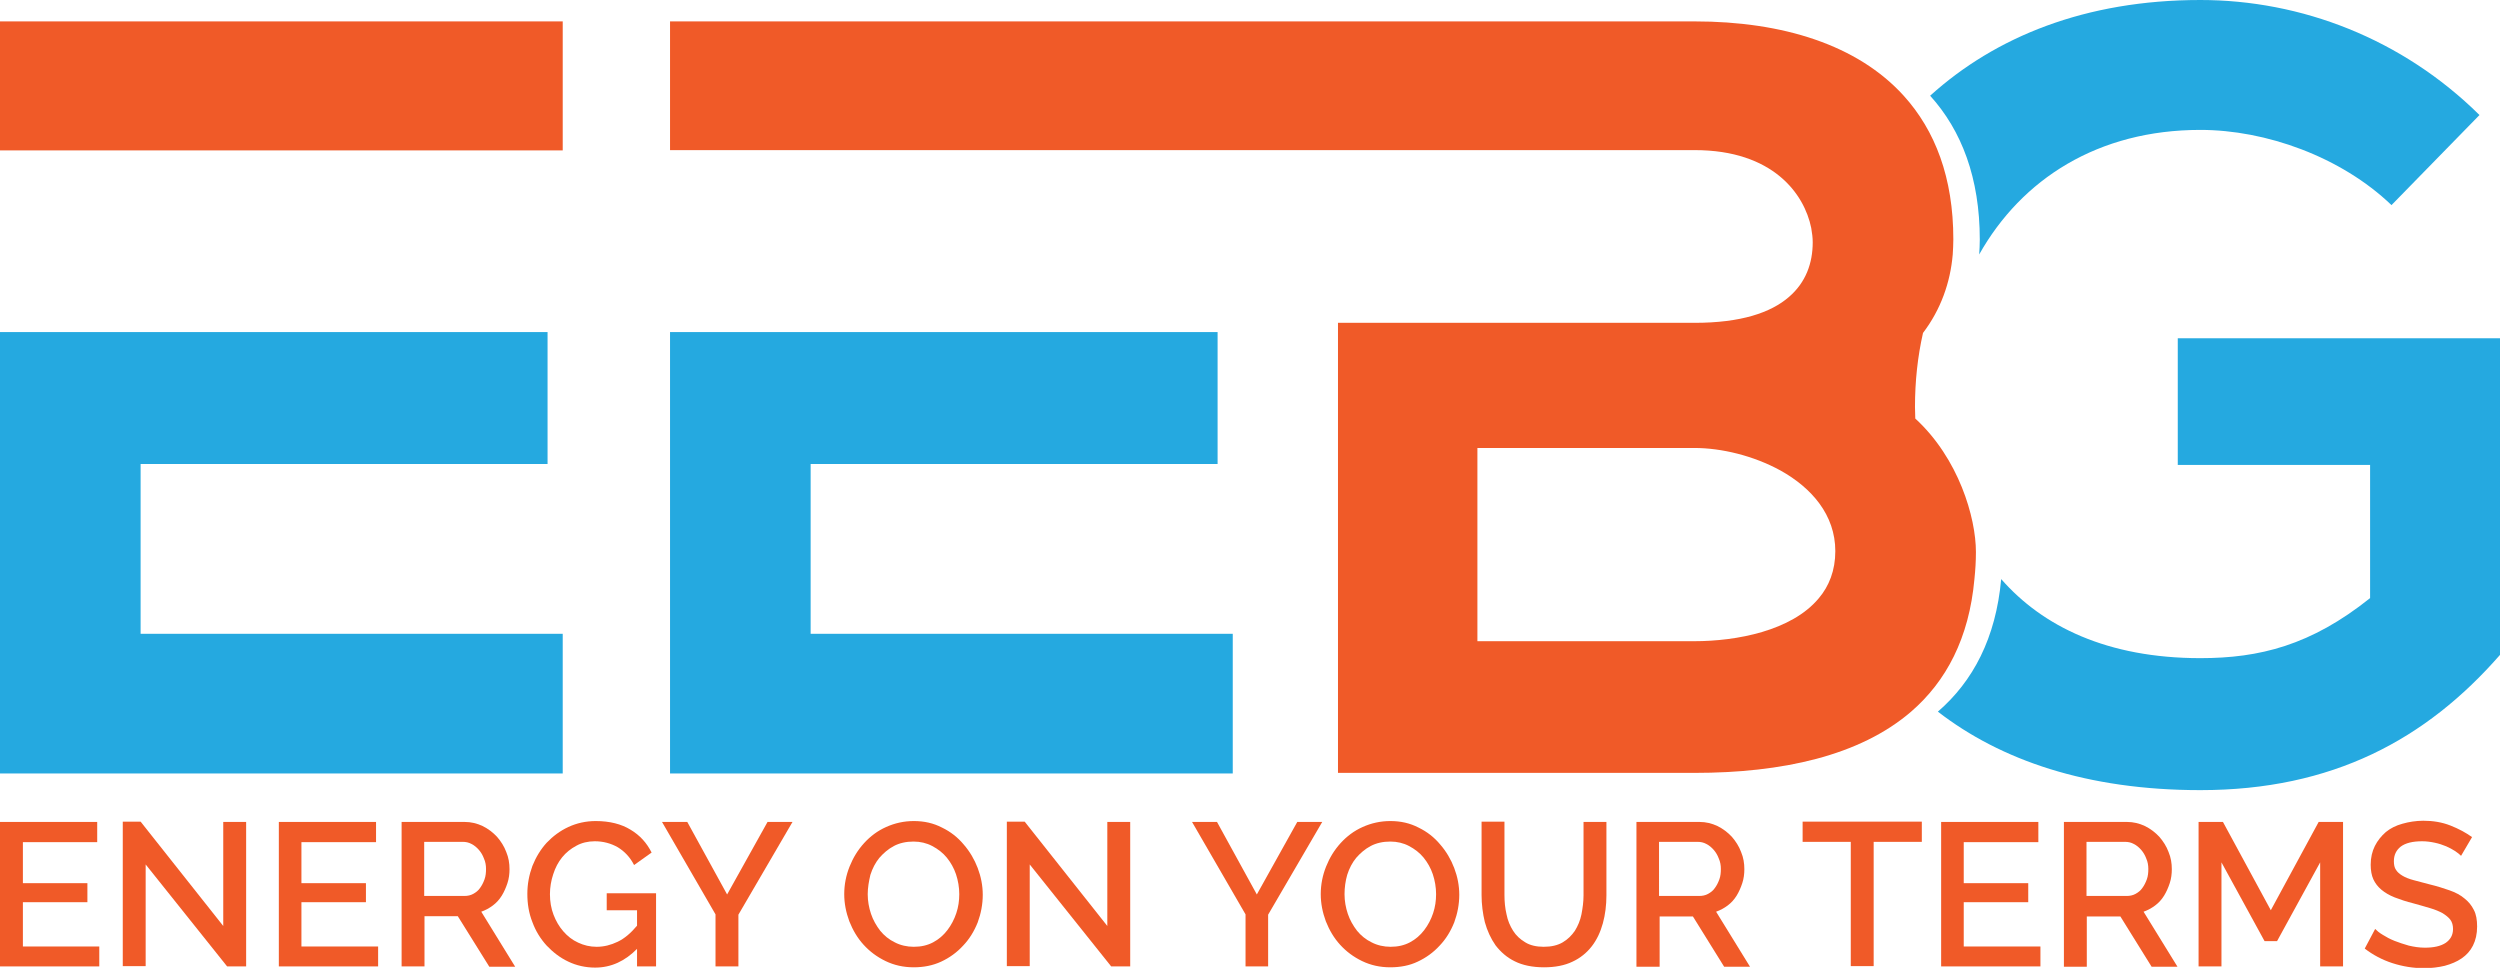 <?xml version="1.0" encoding="utf-8"?>
<!-- Generator: Adobe Illustrator 23.0.6, SVG Export Plug-In . SVG Version: 6.00 Build 0)  -->
<svg version="1.1" id="Layer_1" xmlns="http://www.w3.org/2000/svg" xmlns:xlink="http://www.w3.org/1999/xlink" x="0px" y="0px"
	 width="841px" height="325.6px" viewBox="0 0 841 325.6" style="enable-background:new 0 0 841 325.6;" xml:space="preserve">
<style type="text/css">
	.st0{fill:#F05A28;}
	.st1{fill:#25A9E0;}
</style>
<g id="XMLID_6_">
	<g id="XMLID_153_">
		<path id="XMLID_316_" class="st0" d="M33.4,318.3v6.8H0v-48.6h32.7v6.8H7.7v13.8h21.7v6.4H7.7v14.9H33.4z"/>
		<path id="XMLID_314_" class="st0" d="M49,290.8v34.2h-7.7v-48.6h6l27.8,35.1v-35h7.7v48.6h-6.4L49,290.8z"/>
		<path id="XMLID_312_" class="st0" d="M127.2,318.3v6.8H93.8v-48.6h32.7v6.8h-25.1v13.8h21.7v6.4h-21.7v14.9H127.2z"/>
		<path id="XMLID_279_" class="st0" d="M135.1,325.1v-48.6h21.2c2.2,0,4.2,0.5,6.1,1.4c1.8,0.9,3.4,2.1,4.8,3.6
			c1.3,1.5,2.4,3.2,3.1,5.1c0.8,1.9,1.1,3.8,1.1,5.8c0,1.6-0.2,3.2-0.7,4.7c-0.5,1.5-1.1,2.9-1.9,4.2c-0.8,1.3-1.8,2.4-3,3.3
			c-1.2,0.9-2.5,1.6-3.9,2.1l11.4,18.5h-8.7L154,308.2h-11.2v16.9H135.1z M142.8,301.4h13.4c1.1,0,2.1-0.2,3-0.7
			c0.9-0.5,1.7-1.1,2.3-2c0.6-0.8,1.1-1.8,1.5-2.9c0.4-1.1,0.5-2.3,0.5-3.5s-0.2-2.4-0.7-3.5c-0.4-1.1-1-2.1-1.7-2.9
			c-0.7-0.8-1.5-1.5-2.5-2c-0.9-0.5-1.9-0.7-2.9-0.7h-13V301.4z"/>
		<path id="XMLID_277_" class="st0" d="M214.4,319.1c-4.1,4.2-8.8,6.4-14.2,6.4c-3.2,0-6.3-0.7-9-2c-2.8-1.3-5.2-3.2-7.3-5.4
			c-2.1-2.3-3.7-4.9-4.8-7.9c-1.2-3-1.7-6.2-1.7-9.5c0-3.3,0.6-6.4,1.7-9.4c1.2-3,2.8-5.6,4.8-7.8c2.1-2.2,4.5-4,7.3-5.3
			c2.8-1.3,5.9-2,9.2-2c4.7,0,8.6,1,11.7,2.9c3.2,1.9,5.5,4.5,7.1,7.7l-5.9,4.2c-1.3-2.6-3.2-4.6-5.5-6c-2.3-1.3-4.9-2-7.7-2
			c-2.3,0-4.4,0.5-6.2,1.5c-1.9,1-3.5,2.3-4.8,3.9c-1.3,1.6-2.3,3.5-3,5.7c-0.7,2.1-1.1,4.4-1.1,6.7c0,2.5,0.4,4.8,1.2,6.9
			c0.8,2.1,1.9,4,3.3,5.6c1.4,1.6,3,2.9,5,3.8c1.9,0.9,4,1.4,6.2,1.4c2.5,0,4.8-0.6,7.1-1.7c2.3-1.1,4.4-2.9,6.5-5.4v-5.2h-10.2
			v-5.7h16.6v24.6h-6.4V319.1z"/>
		<path id="XMLID_275_" class="st0" d="M231.2,276.5l13.4,24.4l13.6-24.4h8.4l-18.2,31.2v17.4h-7.7v-17.5l-18-31.1H231.2z"/>
		<path id="XMLID_272_" class="st0" d="M307.4,325.4c-3.5,0-6.6-0.7-9.5-2.1c-2.9-1.4-5.3-3.2-7.4-5.5c-2.1-2.3-3.6-4.9-4.8-7.9
			c-1.1-3-1.7-6-1.7-9.1c0-3.2,0.6-6.3,1.8-9.3c1.2-3,2.8-5.6,4.9-7.9c2.1-2.3,4.5-4.1,7.4-5.4c2.9-1.3,6-2,9.3-2
			c3.5,0,6.6,0.7,9.5,2.2c2.9,1.4,5.3,3.3,7.3,5.7c2,2.3,3.6,5,4.7,7.9c1.1,2.9,1.7,5.9,1.7,9c0,3.2-0.6,6.3-1.7,9.3
			c-1.2,3-2.8,5.6-4.9,7.8c-2.1,2.3-4.6,4.1-7.4,5.4C313.8,324.8,310.7,325.4,307.4,325.4z M291.9,300.8c0,2.3,0.4,4.5,1.1,6.6
			c0.7,2.1,1.8,4,3.1,5.7c1.3,1.6,3,3,4.9,3.9c1.9,1,4.1,1.5,6.4,1.5c2.5,0,4.6-0.5,6.5-1.5c1.9-1,3.5-2.4,4.8-4.1
			c1.3-1.7,2.3-3.6,3-5.7c0.7-2.1,1-4.2,1-6.4c0-2.3-0.4-4.6-1.1-6.7c-0.7-2.1-1.8-4-3.1-5.6c-1.3-1.6-3-2.9-4.9-3.9
			c-1.9-1-4-1.5-6.3-1.5c-2.5,0-4.7,0.5-6.6,1.5c-1.9,1-3.5,2.4-4.9,4c-1.3,1.6-2.3,3.5-3,5.7C292.3,296.4,291.9,298.6,291.9,300.8z
			"/>
		<path id="XMLID_270_" class="st0" d="M346.4,290.8v34.2h-7.7v-48.6h6l27.8,35.1v-35h7.7v48.6h-6.4L346.4,290.8z"/>
		<path id="XMLID_268_" class="st0" d="M409.4,276.5l13.4,24.4l13.6-24.4h8.4l-18.2,31.2v17.4H419v-17.5l-18-31.1H409.4z"/>
		<path id="XMLID_265_" class="st0" d="M467.7,325.4c-3.5,0-6.6-0.7-9.5-2.1c-2.9-1.4-5.3-3.2-7.4-5.5c-2.1-2.3-3.6-4.9-4.8-7.9
			c-1.1-3-1.7-6-1.7-9.1c0-3.2,0.6-6.3,1.8-9.3c1.2-3,2.8-5.6,4.9-7.9c2.1-2.3,4.5-4.1,7.4-5.4c2.9-1.3,6-2,9.3-2
			c3.5,0,6.6,0.7,9.5,2.2c2.9,1.4,5.3,3.3,7.3,5.7c2,2.3,3.6,5,4.7,7.9c1.1,2.9,1.7,5.9,1.7,9c0,3.2-0.6,6.3-1.7,9.3
			c-1.2,3-2.8,5.6-4.9,7.8c-2.1,2.3-4.6,4.1-7.4,5.4C474.2,324.8,471.1,325.4,467.7,325.4z M452.3,300.8c0,2.3,0.4,4.5,1.1,6.6
			c0.7,2.1,1.8,4,3.1,5.7c1.3,1.6,3,3,4.9,3.9c1.9,1,4.1,1.5,6.4,1.5c2.5,0,4.6-0.5,6.5-1.5c1.9-1,3.5-2.4,4.8-4.1
			c1.3-1.7,2.3-3.6,3-5.7c0.7-2.1,1-4.2,1-6.4c0-2.3-0.4-4.6-1.1-6.7c-0.7-2.1-1.8-4-3.1-5.6c-1.3-1.6-3-2.9-4.9-3.9
			c-1.9-1-4-1.5-6.3-1.5c-2.5,0-4.7,0.5-6.6,1.5c-1.9,1-3.5,2.4-4.9,4c-1.3,1.6-2.3,3.5-3,5.7C452.6,296.4,452.3,298.6,452.3,300.8z
			"/>
		<path id="XMLID_263_" class="st0" d="M519.3,318.5c2.6,0,4.7-0.5,6.4-1.5c1.7-1,3-2.3,4.1-3.9c1-1.6,1.8-3.5,2.2-5.5
			c0.4-2.1,0.7-4.2,0.7-6.4v-24.7h7.7v24.7c0,3.3-0.4,6.5-1.2,9.4c-0.8,2.9-2,5.5-3.7,7.7c-1.7,2.2-3.9,4-6.5,5.2
			c-2.7,1.3-5.9,1.9-9.6,1.9c-3.9,0-7.2-0.7-9.8-2c-2.7-1.3-4.8-3.2-6.5-5.4c-1.6-2.3-2.8-4.9-3.6-7.8c-0.7-2.9-1.1-6-1.1-9.1v-24.7
			h7.7v24.7c0,2.2,0.2,4.4,0.7,6.5c0.4,2.1,1.2,3.9,2.2,5.5c1,1.6,2.4,2.9,4.1,3.9C514.7,318,516.8,318.5,519.3,318.5z"/>
		<path id="XMLID_260_" class="st0" d="M550.5,325.1v-48.6h21.2c2.2,0,4.2,0.5,6.1,1.4c1.8,0.9,3.4,2.1,4.8,3.6
			c1.3,1.5,2.4,3.2,3.1,5.1c0.8,1.9,1.1,3.8,1.1,5.8c0,1.6-0.2,3.2-0.7,4.7c-0.5,1.5-1.1,2.9-1.9,4.2c-0.8,1.3-1.8,2.4-3,3.3
			c-1.2,0.9-2.5,1.6-3.9,2.1l11.4,18.5H580l-10.5-16.9h-11.2v16.9H550.5z M558.2,301.4h13.4c1.1,0,2.1-0.2,3-0.7
			c0.9-0.5,1.7-1.1,2.3-2c0.6-0.8,1.1-1.8,1.5-2.9c0.4-1.1,0.5-2.3,0.5-3.5s-0.2-2.4-0.7-3.5c-0.4-1.1-1-2.1-1.7-2.9
			c-0.7-0.8-1.5-1.5-2.5-2c-0.9-0.5-1.9-0.7-2.9-0.7h-13V301.4z"/>
		<path id="XMLID_258_" class="st0" d="M646.5,283.2h-16.2v41.8h-7.7v-41.8h-16.2v-6.8h40.1V283.2z"/>
		<path id="XMLID_256_" class="st0" d="M686.4,318.3v6.8H653v-48.6h32.7v6.8h-25.1v13.8h21.7v6.4h-21.7v14.9H686.4z"/>
		<path id="XMLID_158_" class="st0" d="M694.3,325.1v-48.6h21.2c2.2,0,4.2,0.5,6.1,1.4c1.8,0.9,3.4,2.1,4.8,3.6
			c1.3,1.5,2.4,3.2,3.1,5.1c0.8,1.9,1.1,3.8,1.1,5.8c0,1.6-0.2,3.2-0.7,4.7c-0.5,1.5-1.1,2.9-1.9,4.2c-0.8,1.3-1.8,2.4-3,3.3
			c-1.2,0.9-2.5,1.6-3.9,2.1l11.4,18.5h-8.7l-10.5-16.9H702v16.9H694.3z M702,301.4h13.4c1.1,0,2.1-0.2,3-0.7c0.9-0.5,1.7-1.1,2.3-2
			c0.6-0.8,1.1-1.8,1.5-2.9c0.4-1.1,0.5-2.3,0.5-3.5s-0.2-2.4-0.7-3.5c-0.4-1.1-1-2.1-1.7-2.9c-0.7-0.8-1.5-1.5-2.5-2
			c-0.9-0.5-1.9-0.7-2.9-0.7h-13V301.4z"/>
		<path id="XMLID_156_" class="st0" d="M780.5,325.1v-35L766,316.6h-4.2l-14.5-26.5v35h-7.7v-48.6h8.2l16.1,29.7l16.1-29.7h8.2v48.6
			H780.5z"/>
		<path id="XMLID_154_" class="st0" d="M827.9,287.9c-0.5-0.5-1.1-1-2-1.6c-0.9-0.6-1.9-1.1-3-1.6c-1.2-0.5-2.4-0.9-3.8-1.2
			c-1.4-0.3-2.8-0.5-4.3-0.5c-3.2,0-5.6,0.6-7.2,1.8c-1.5,1.2-2.3,2.8-2.3,4.9c0,1.2,0.2,2.2,0.7,2.9c0.5,0.8,1.2,1.4,2.2,2
			c1,0.6,2.3,1.1,3.8,1.5c1.5,0.4,3.3,0.9,5.3,1.4c2.5,0.6,4.7,1.3,6.7,2c2,0.7,3.7,1.6,5,2.7c1.4,1.1,2.4,2.3,3.2,3.9
			c0.8,1.5,1.1,3.4,1.1,5.6c0,2.5-0.5,4.6-1.4,6.4c-0.9,1.8-2.2,3.2-3.8,4.3c-1.6,1.1-3.5,1.9-5.7,2.5c-2.1,0.5-4.5,0.8-6.9,0.8
			c-3.7,0-7.3-0.6-10.7-1.7c-3.4-1.1-6.6-2.8-9.3-4.9l3.5-6.6c0.6,0.6,1.4,1.3,2.6,2c1.1,0.7,2.4,1.4,3.9,2c1.5,0.6,3.1,1.1,4.8,1.6
			c1.7,0.4,3.5,0.7,5.4,0.7c3,0,5.3-0.5,7-1.6c1.6-1.1,2.5-2.6,2.5-4.7c0-1.2-0.3-2.3-0.9-3.1c-0.6-0.8-1.5-1.5-2.6-2.2
			c-1.1-0.6-2.5-1.2-4.2-1.7c-1.6-0.5-3.5-1-5.6-1.6c-2.4-0.6-4.5-1.3-6.3-2c-1.8-0.7-3.3-1.6-4.5-2.6c-1.2-1-2.1-2.2-2.7-3.5
			c-0.6-1.3-0.9-3-0.9-4.9c0-2.4,0.5-4.5,1.4-6.3c0.9-1.8,2.2-3.4,3.7-4.7c1.6-1.3,3.4-2.2,5.6-2.8c2.1-0.6,4.5-1,7-1
			c3.3,0,6.3,0.5,9.1,1.6c2.8,1.1,5.2,2.4,7.3,3.9L827.9,287.9z"/>
	</g>
	<g id="XMLID_144_">
		<path id="XMLID_152_" class="st1" d="M47.3,156.1h136.9v-44.4H47.3H0c0,49.5,0,99.1,0,148.5h189.3v-47h-142V156.1z"/>
		<path id="XMLID_151_" class="st1" d="M272.7,156.1h136.9v-44.4H272.7h-47.3c0,49.5,0,99.1,0,148.5h189.3v-47h-142V156.1z"/>
		<path id="XMLID_148_" class="st0" d="M664.7,185.7c0-11.6-5.8-31.5-20.4-44.9c0-1.3-0.1-2.6-0.1-3.9c0-8.6,0.9-17,2.7-24.9
			c6-7.9,9.2-17,10-26.4c0.1-1.7,0.2-3.4,0.2-5.1c0-20.7-6.1-36.6-16.7-48.3c-15.5-17.1-40.7-25-70.3-25c-12,0-73.7,0-155.3,0H225.4
			c0,14.4,0,28.9,0,43.3h189.3h82.4h73c26.4,0,36.9,14.8,39.2,26.2c0.3,1.7,0.5,3.3,0.5,4.8c0,7-2.3,13.5-8,18.4
			c-6.1,5.3-16.2,8.7-31.7,8.7h-73h-47v151.4c40.1,0,79.8,0,119.9,0c29.4,0,55.6-5.7,72.9-20.6c11.8-10.2,19.5-24.7,21.3-44.6
			C664.5,191.9,664.7,188.9,664.7,185.7z M570,215.7h-73v-65h73c9.1,0,19.9,2.6,29,7.6c10.4,5.8,18.4,14.9,18.4,27.1
			c0,6.5-2.1,11.8-5.6,15.9C602.7,212.2,584.2,215.7,570,215.7z"/>
		<path id="XMLID_147_" class="st0" d="M0,50.6h189.3V7.2H0C0,21.7,0,36.1,0,50.6z"/>
		<path id="XMLID_146_" class="st1" d="M732.6,113.8v42.6h64.7v44.8c-19.9,15.9-37.2,20.2-57.1,20.2c-31.3,0-53.1-10.7-67-26.6
			c-1.8,19.9-9.5,34.4-21.3,44.6c21.1,16.3,50.1,26.4,88.3,26.4c44.4,0,75.9-17,100.8-45.5V113.8H732.6z"/>
		<path id="XMLID_145_" class="st1" d="M665.8,85.6c14.3-25.4,40-41.9,74.4-41.9c22,0,47.3,9,64.3,25.3l29.6-30.3
			C808.1,13,774.1,0,740.2,0c-38.7,0-69,12.4-90.9,32.2C659.9,43.9,666,59.9,666,80.6C666,82.3,665.9,84,665.8,85.6z"/>
	</g>
</g>
</svg>
